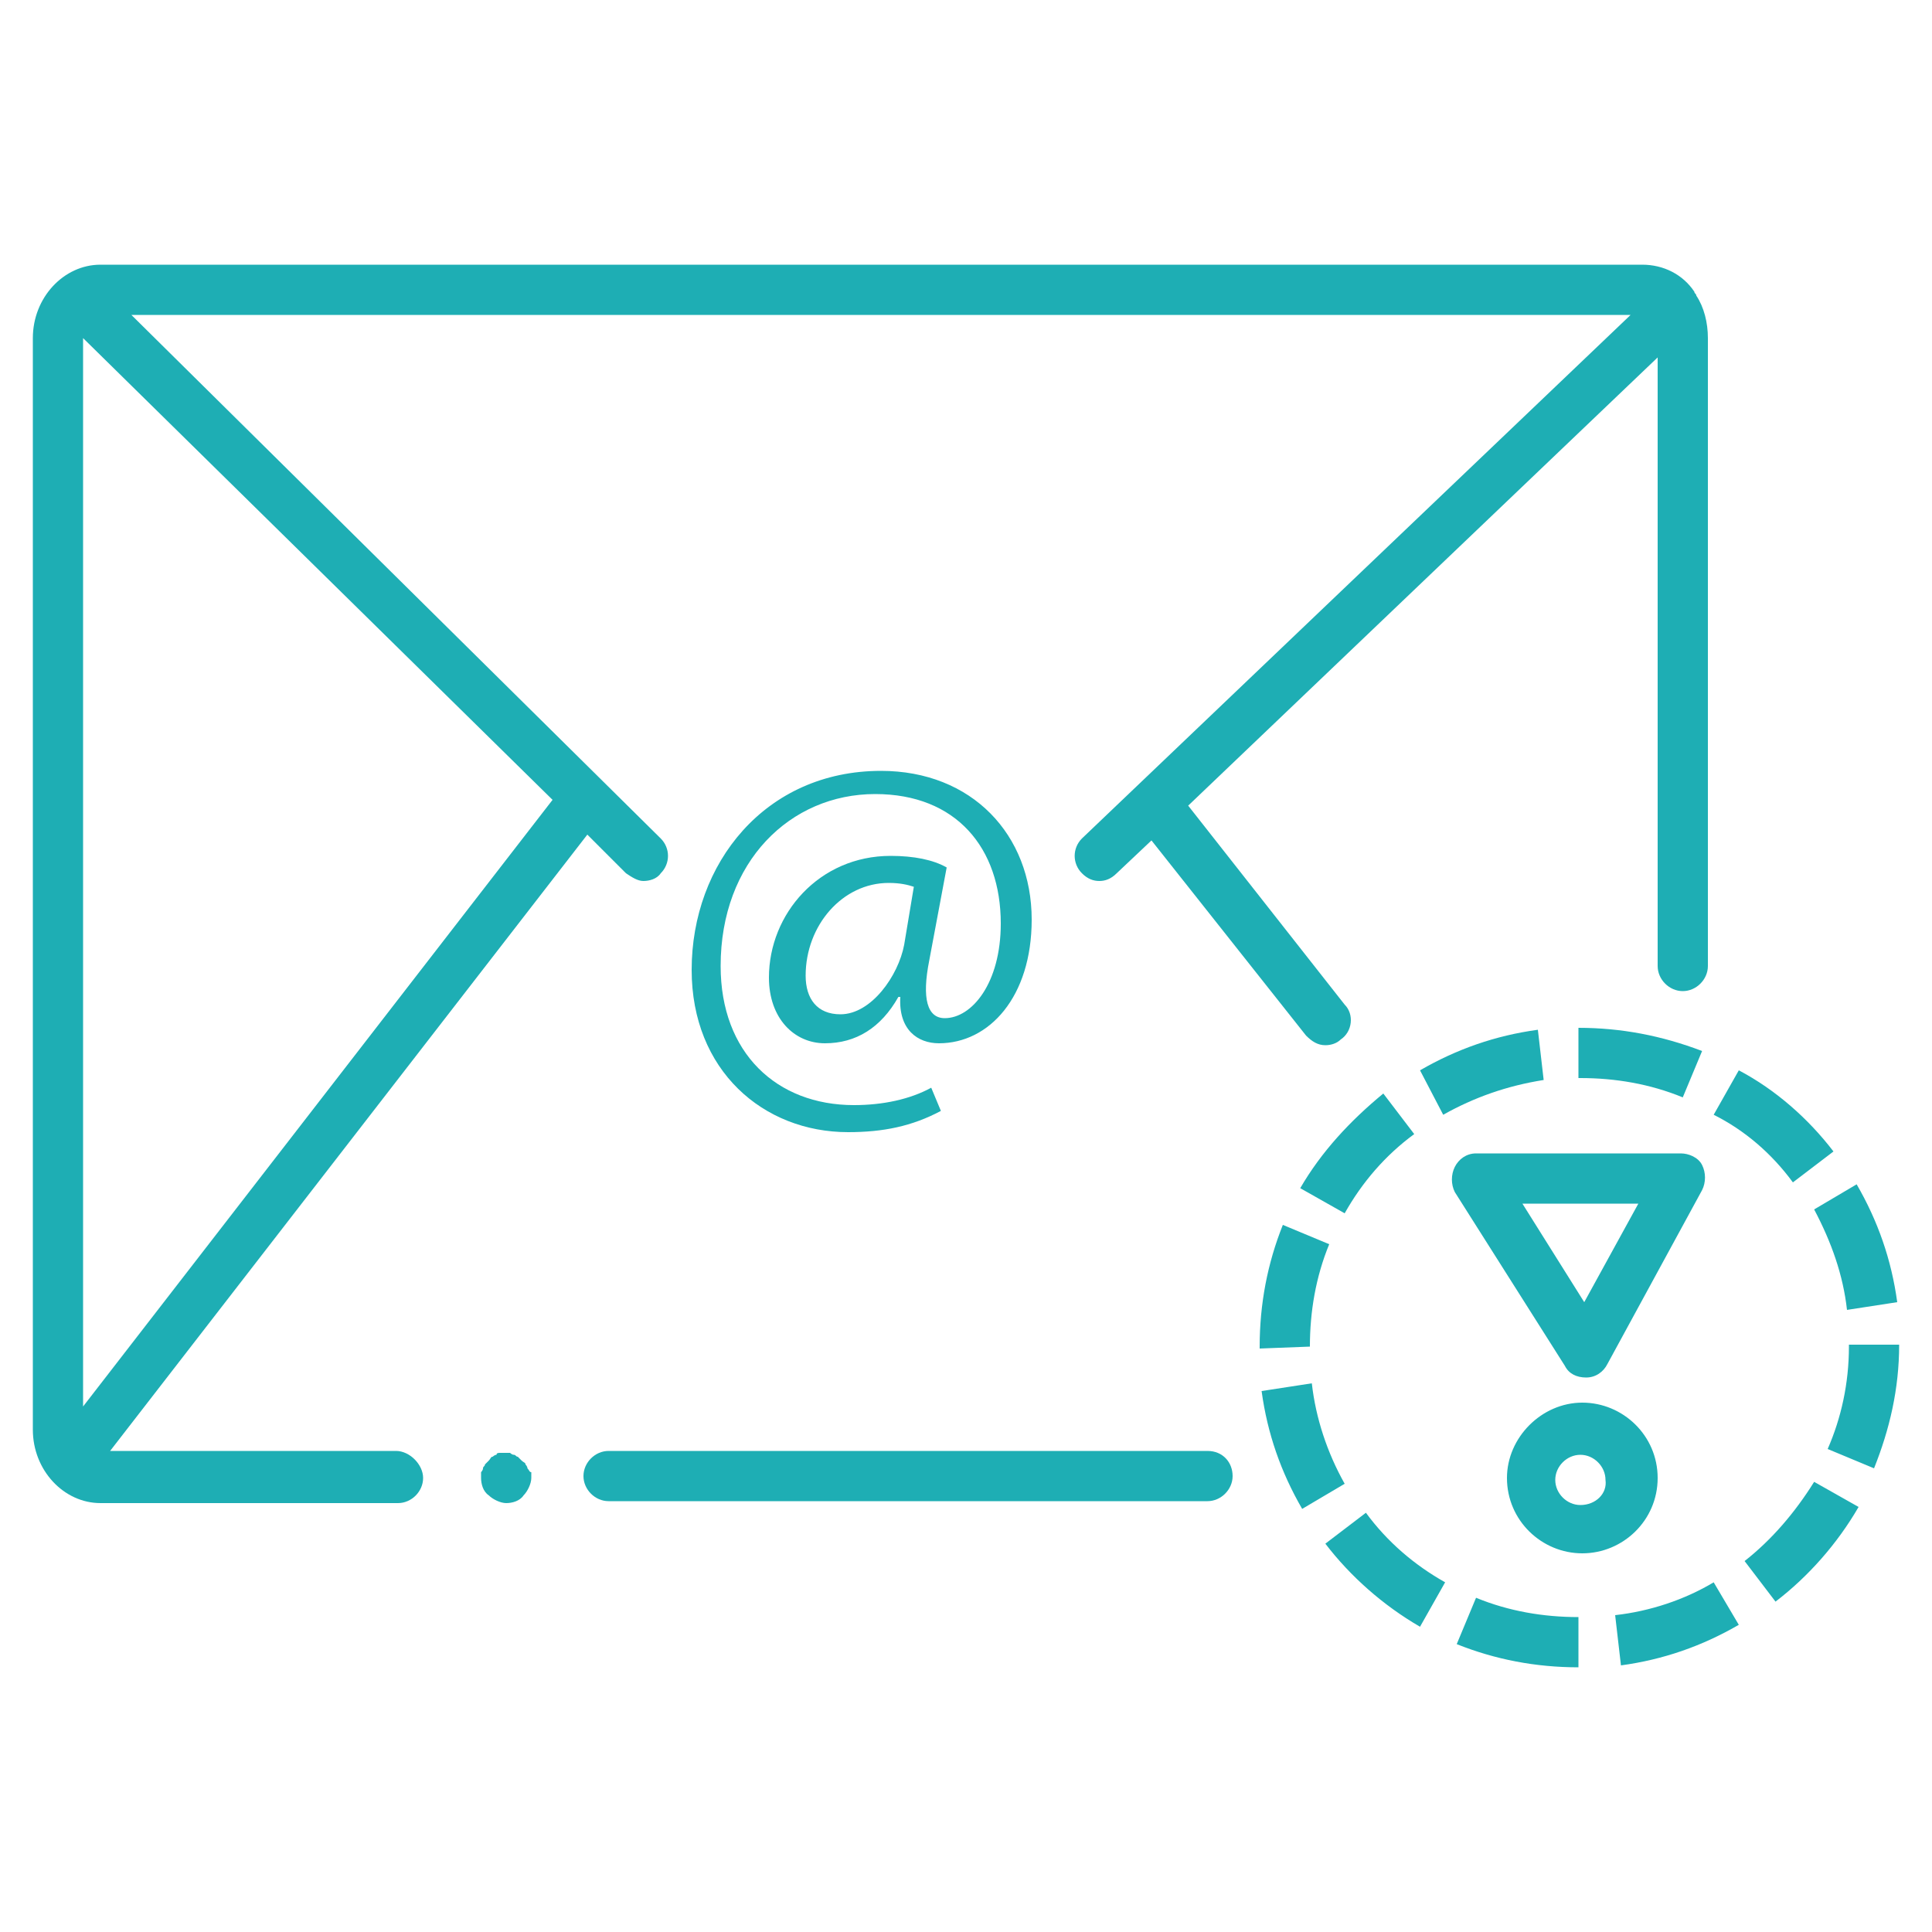 <svg xmlns="http://www.w3.org/2000/svg" id="Layer_1" viewBox="0 0 100 100" class="inline-svg svg-card replaced-svg svg-replaced-5"><style>.st0{fill:#1eaeb4;}</style><path class="st0" d="M48.7 57.5c-1.5.8-3 1.1-4.8 1.1-4.4 0-8.1-3.2-8.1-8.4 0-5.5 3.8-10.3 9.8-10.3 4.7 0 7.8 3.3 7.8 7.7 0 4-2.2 6.4-4.8 6.4-1.1 0-2.1-.7-2-2.4h-.1c-.9 1.6-2.2 2.4-3.8 2.4-1.6 0-2.9-1.3-2.9-3.4 0-3.3 2.6-6.3 6.3-6.3 1.2 0 2.2.2 2.9.6l-.9 4.8c-.4 2-.1 3 .8 3 1.4 0 2.9-1.8 2.9-4.9 0-3.9-2.3-6.7-6.5-6.7-4.4 0-8 3.5-8 8.9 0 4.5 2.9 7.2 6.9 7.2 1.5 0 2.9-.3 4-.9l.5 1.2zm-1.4-11.6c-.3-.1-.7-.2-1.3-.2-2.4 0-4.3 2.2-4.3 4.8 0 1.2.6 2 1.8 2 1.6 0 3-2 3.3-3.6l.5-3zM62.5 75.1h-31c-.7 0-1.3.6-1.3 1.3s.6 1.3 1.3 1.3h31c.7 0 1.3-.6 1.3-1.3s-.5-1.3-1.3-1.3z"></path><path class="st0" d="M20.5 75.1H5.7l24.7-31.9 2 2c.3.2.6.4.9.4.3 0 .7-.1.9-.4.5-.5.5-1.3 0-1.8L6.8 16.3h77.6L56 43.4c-.5.5-.5 1.3 0 1.8.3.3.6.4.9.4.3 0 .6-.1.9-.4l1.8-1.7 8 10.1c.3.3.6.5 1 .5.3 0 .6-.1.8-.3.6-.4.7-1.3.2-1.8l-8.1-10.3 24.3-23.2V50c0 .7.6 1.3 1.3 1.3.7 0 1.3-.6 1.3-1.3V17.5c0-.8-.2-1.6-.6-2.2 0-.1-.1-.1-.1-.2-.6-.9-1.6-1.4-2.7-1.4H5.2c-1.9 0-3.5 1.7-3.5 3.8V74c0 2.1 1.6 3.8 3.5 3.8h15.4c.7 0 1.3-.6 1.3-1.3s-.7-1.4-1.4-1.4zM4.3 72.8V17.5l24.3 23.9L4.3 72.8z"></path><path class="st0" d="M27.3 76c0-.1-.1-.2-.1-.2 0-.1-.1-.1-.2-.2l-.2-.2c-.1 0-.1-.1-.2-.1s-.2-.1-.2-.1h-.5c-.1 0-.2 0-.2.1-.1 0-.2.1-.2.1-.1 0-.1.1-.2.2l-.2.2c0 .1-.1.1-.1.2s-.1.2-.1.2v.3c0 .3.1.7.4.9.2.2.6.4.9.4.3 0 .7-.1.9-.4.2-.2.4-.6.4-.9v-.3c-.1 0-.1-.1-.2-.2zM67.3 61.5l2.3 1.3c.9-1.6 2.1-3 3.6-4.1l-1.6-2.1c-1.7 1.4-3.2 3-4.3 4.9zM74.7 57.7c1.6-.9 3.3-1.5 5.2-1.8l-.3-2.6c-2.2.3-4.2 1-6.1 2.1l1.2 2.3zM95.6 67.8l2.6-.4c-.3-2.2-1-4.2-2.1-6.1l-2.2 1.3c.9 1.7 1.5 3.4 1.7 5.2zM92.8 61.2l2.1-1.6c-1.3-1.7-3-3.2-4.9-4.2l-1.3 2.3c1.6.8 3 2 4.1 3.5zM81.7 53.2v2.6h.1c1.8 0 3.6.3 5.3 1l1-2.4c-2.1-.8-4.2-1.2-6.4-1.2zM90.3 80.8l1.6 2.1c1.7-1.3 3.2-3 4.3-4.9l-2.3-1.3c-1 1.6-2.2 3-3.6 4.1zM83.6 83.6l.3 2.6c2.2-.3 4.2-1 6.1-2.1l-1.3-2.2c-1.5.9-3.3 1.5-5.1 1.7zM67.8 69.7c0-1.8.3-3.6 1-5.3l-2.4-1c-.8 2-1.2 4.1-1.2 6.3v.1l2.6-.1zM98.3 69.6h-2.6v.1c0 1.9-.4 3.7-1.1 5.3l2.4 1c.8-2 1.3-4.1 1.3-6.4zM76.4 82.7l-1 2.4c2 .8 4.1 1.2 6.3 1.2v-2.6c-1.8 0-3.6-.3-5.3-1zM67.9 71.6l-2.6.4c.3 2.2 1 4.2 2.1 6.1l2.2-1.3c-.9-1.6-1.5-3.4-1.7-5.2zM70.7 78.3l-2.1 1.6c1.3 1.7 3 3.2 4.9 4.3l1.3-2.3c-1.6-.9-3-2.1-4.1-3.6zM82.1 71.3c.5 0 .9-.3 1.1-.7l4.9-9c.2-.4.2-.9 0-1.3s-.7-.6-1.1-.6H76.4c-.5 0-.9.3-1.1.7-.2.4-.2.9 0 1.3l5.7 9c.2.4.6.6 1.1.6zm2.7-9L82 67.4l-3.2-5.1h6zM85.8 76.5c0-2.2-1.8-3.9-3.9-3.9S78 74.4 78 76.5c0 2.2 1.8 3.9 3.9 3.9s3.9-1.7 3.9-3.9zm-4 1.4c-.7 0-1.3-.6-1.3-1.3 0-.7.6-1.3 1.3-1.3s1.3.6 1.3 1.3c.1.7-.5 1.3-1.3 1.3z"></path></svg>